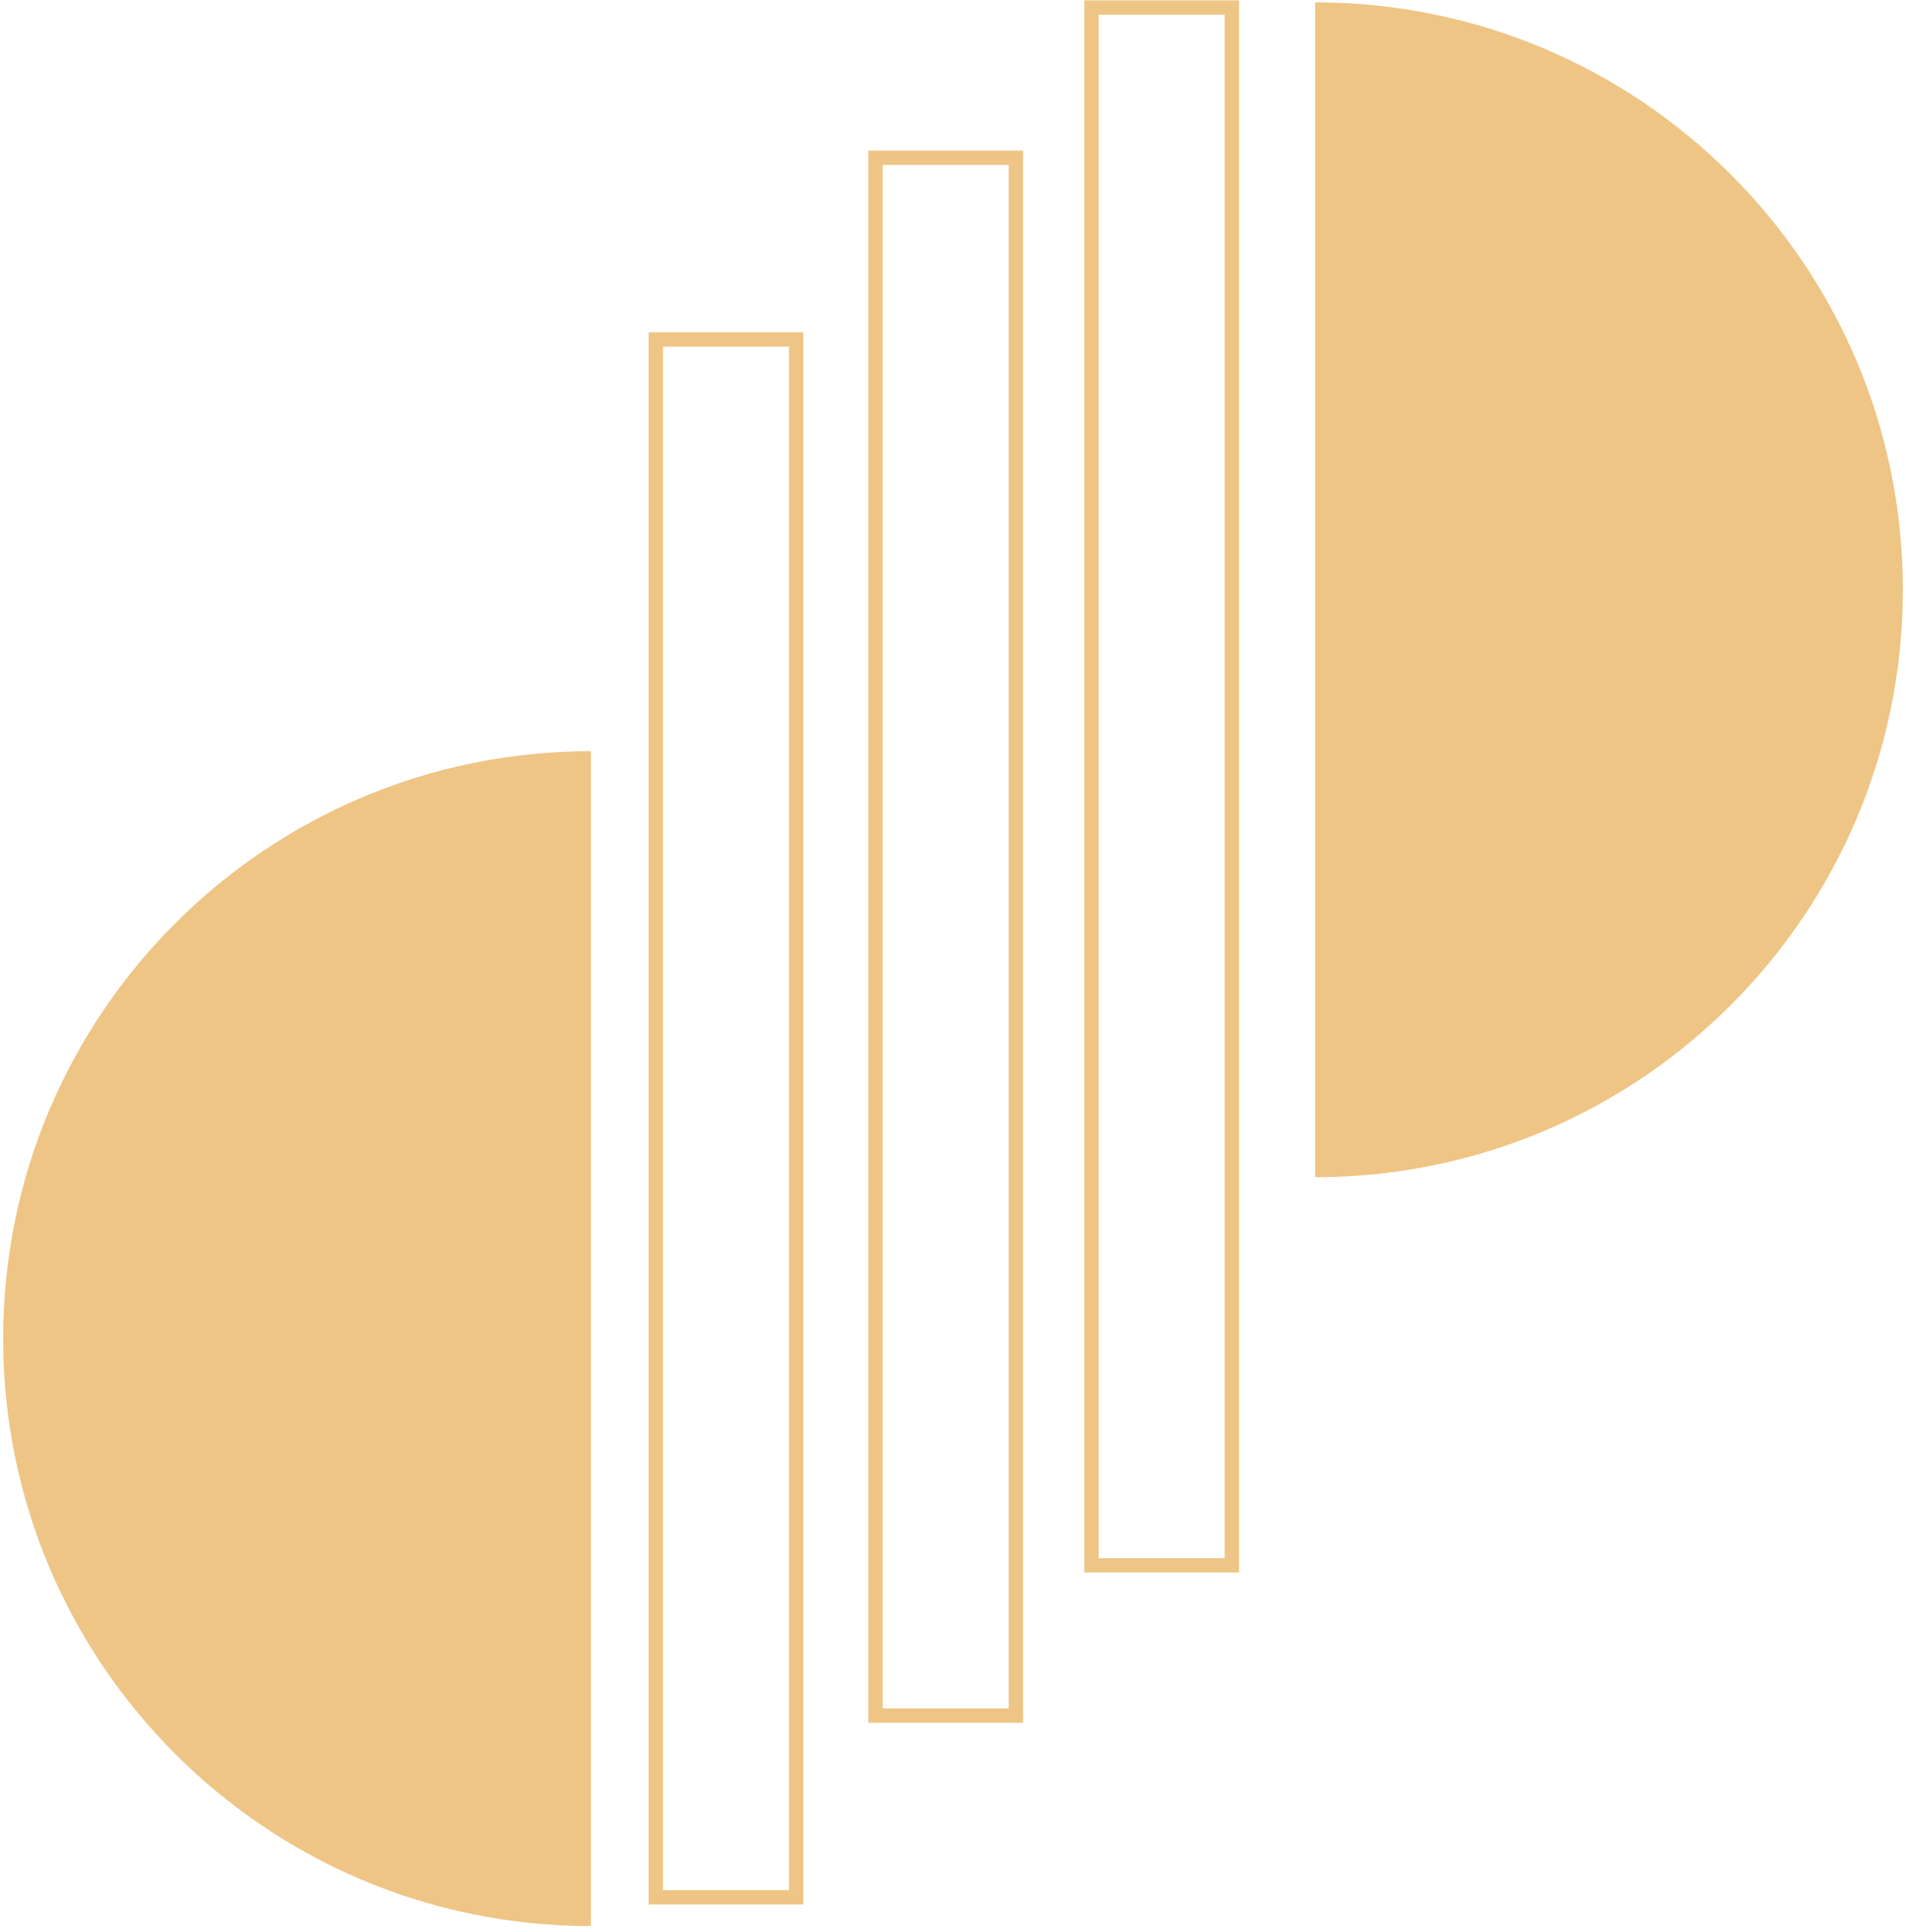 <svg width="303" height="307" viewBox="0 0 303 307" fill="none" xmlns="http://www.w3.org/2000/svg"><path d="M127.706 302.622h-24.595V52.801h24.595v249.821Zm-22.314-2.278h20.034V55.079h-20.034v245.265Zm57.243-26.597H138.04V23.93h24.595v249.817Zm-22.315-2.279h20.035V26.208H140.32v245.26Zm56.651-21.593h-24.595V.058h24.595v249.817Zm-22.315-2.279h20.034V2.336h-20.034v245.26ZM302.5 93.72c0-51.554-41.828-93.348-93.426-93.348v186.69c51.598 0 93.426-41.794 93.426-93.347v.004ZM.5 212.711c0 51.554 41.829 93.347 93.426 93.347V119.369C42.33 119.369.5 161.162.5 212.715v-.004Z" fill="#EEC585"/></svg>